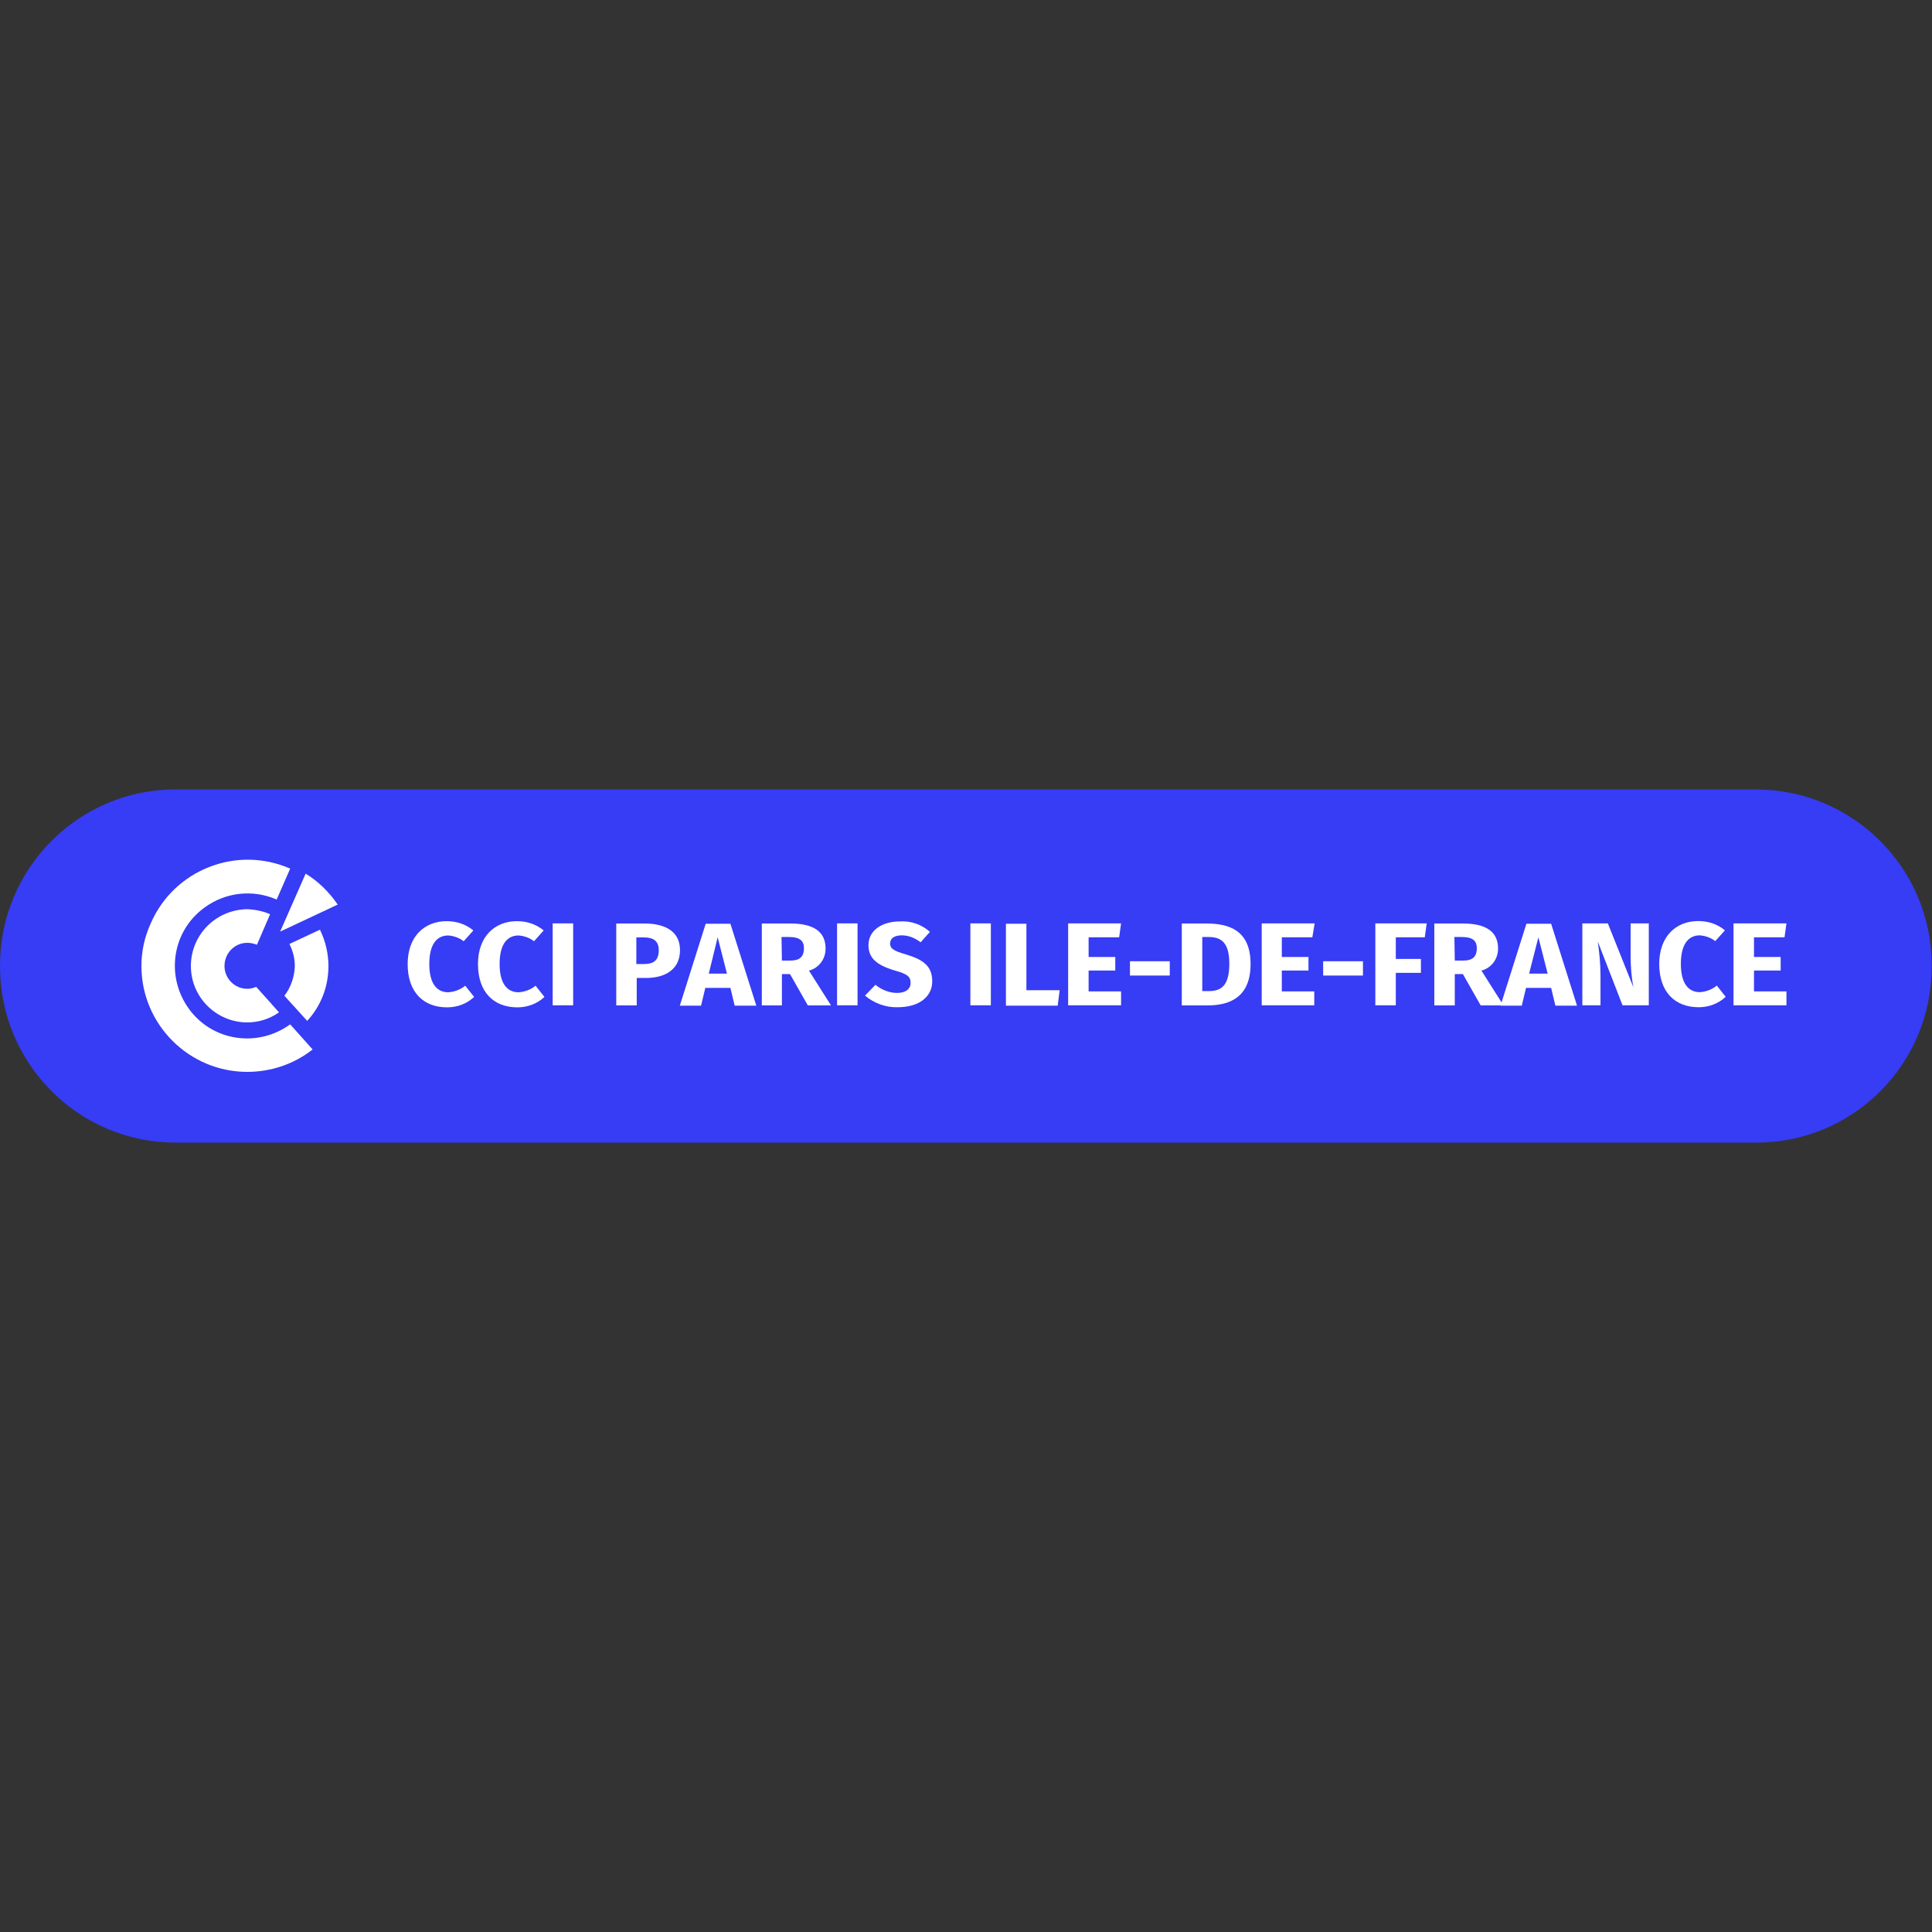 <?xml version="1.0" encoding="UTF-8"?> <svg xmlns="http://www.w3.org/2000/svg" xmlns:xlink="http://www.w3.org/1999/xlink" version="1.1" id="Calque_1" x="0px" y="0px" viewBox="0 0 500 500" style="enable-background:new 0 0 500 500;" xml:space="preserve"><rect x="0" y="0" width="500" height="500" fill="#333333" stroke="none"/> <style type="text/css"> .st0{fill:#373CF5;} .st1{fill:#FFFFFF;} </style> <g id="logo" transform="translate(-221.467 -281.93)"> <g id="Groupe_4362" transform="translate(221.467 281.93)"> <path id="Tracé_1066" class="st0" d="M454.6,295.7H45.4C20.4,295.7,0.1,275.4,0,250.3v-0.6c0.1-25.1,20.4-45.4,45.4-45.4h409.1 c25.1,0.1,45.4,20.4,45.4,45.4v0.6C499.9,275.4,479.6,295.7,454.6,295.7"></path> <path id="Tracé_1067" class="st1" d="M36.6,250c0,15.1,12.3,27.4,27.4,27.4c6.1,0,12.1-2,16.9-5.8l-5.8-6.5 c-8.4,6.1-20.1,4.4-26.2-4c-6.1-8.4-4.4-20.1,4-26.2c5.4-4,12.5-4.8,18.7-2.1l3.5-8c-13.9-6.1-30.1,0.3-36.1,14.2 C37.4,242.5,36.6,246.2,36.6,250"></path> <path id="Tracé_1068" class="st1" d="M49.4,250c0,8.1,6.6,14.6,14.6,14.6c2.9,0,5.8-0.9,8.2-2.6c0,0-5.4-6.1-5.9-6.6 c-0.7,0.3-1.5,0.5-2.3,0.5c-3.3,0-5.9-2.7-5.9-5.9c0-3.3,2.6-6,5.9-6c0.9,0,1.7,0.2,2.5,0.5l3.4-7.9c-1.8-0.8-3.8-1.2-5.9-1.3 C55.9,235.4,49.4,241.9,49.4,250"></path> <path id="Tracé_1069" class="st1" d="M74.9,244.3c0.9,1.8,1.4,3.7,1.4,5.7c-0.1,2.8-1,5.5-2.7,7.7l5.9,6.5 c3.6-3.9,5.5-8.9,5.5-14.2c0-3.3-0.8-6.5-2.2-9.4L74.9,244.3z"></path> <path id="Tracé_1070" class="st1" d="M72.5,241.1l14.9-7c-2.2-3.2-5-6-8.3-8L72.5,241.1L72.5,241.1z"></path> <path id="Tracé_1071" class="st1" d="M122.5,240.8l-2.5,2.8c-1.1-0.9-2.6-1.4-4-1.5c-2.9,0-4.9,2.2-4.9,7.4c0,5.1,2,7.3,4.9,7.3 c1.6-0.1,3.2-0.7,4.4-1.7l2.3,2.9c-1.9,1.8-4.4,2.7-7,2.7c-6.1,0-10.2-3.9-10.2-11.2c0-7.1,4.3-11.1,10.1-11.1 C118.2,238.4,120.6,239.2,122.5,240.8"></path> <path id="Tracé_1072" class="st1" d="M140.7,240.8l-2.5,2.8c-1.1-0.9-2.6-1.4-4-1.5c-2.9,0-4.9,2.2-4.9,7.4c0,5.1,2,7.3,4.9,7.3 c1.6-0.1,3.2-0.7,4.4-1.7l2.3,2.9c-1.9,1.8-4.4,2.7-7,2.7c-6.1,0-10.2-3.9-10.2-11.2c0-7.1,4.3-11.1,10.1-11.1 C136.4,238.4,138.8,239.2,140.7,240.8"></path> </g> <rect id="Rectangle_5622" x="364.5" y="520.9" class="st1" width="5.3" height="21.2"></rect> <g id="Groupe_4363" transform="translate(290.352 296.924)"> <path id="Tracé_1073" class="st1" d="M101.6,230.9c0-2.3-1.3-3.3-3.9-3.3h-1.9v6.9h2C100.2,234.5,101.6,233.6,101.6,230.9 M107.1,230.9c0,4.9-3.7,7.2-8.8,7.2h-2.4v7.1h-5.3V224h7.2C103.5,224,107.1,226.2,107.1,230.9"></path> </g> <path id="Tracé_1074" class="st1" d="M409.6,533.9l-2.4-9.4l-2.3,9.4H409.6z M410.5,537.6H404l-1.1,4.6h-5.5l6.7-21.2h6.4 l6.7,21.2h-5.6L410.5,537.6z"></path> <g id="Groupe_4364" transform="translate(306.626 296.925)"> <path id="Tracé_1075" class="st1" d="M117.2,233.6h2.2c2.3,0,3.5-0.9,3.5-3.2c0-2.1-1.3-2.9-3.9-2.9h-1.9L117.2,233.6z M119.3,237.1h-2.1v8.1H112V224h7.3c6.1,0,9.2,2.1,9.2,6.5c0,2.7-1.7,5-4.3,5.7l5.7,9h-6L119.3,237.1z"></path> </g> <rect id="Rectangle_5623" x="438.1" y="520.9" class="st1" width="5.3" height="21.2"></rect> <g id="Groupe_4365" transform="translate(318.227 296.699)"> <path id="Tracé_1076" class="st1" d="M143.9,226.4l-2.4,2.7c-1.4-1.1-3.1-1.8-4.9-1.8c-1.8,0-3,0.7-3,2.1c0,1.3,0.8,1.9,4.3,2.9 c4.2,1.3,6.6,2.9,6.6,6.9c0,3.9-3.3,6.7-8.9,6.7c-3.1,0.1-6.1-1-8.5-3l2.7-2.8c1.6,1.3,3.6,2.1,5.6,2.1c2.2,0,3.5-1,3.5-2.6 c0-1.6-0.8-2.3-4.1-3.2c-5-1.5-6.8-3.4-6.8-6.6c0-3.7,3.4-6.1,8.1-6.1C139,223.5,141.8,224.5,143.9,226.4"></path> </g> <rect id="Rectangle_5624" x="472.6" y="520.9" class="st1" width="5.3" height="21.2"></rect> <path id="Tracé_1077" class="st1" d="M487,538.2h8.7l-0.5,4h-13.4v-21.2h5.3V538.2z"></path> <path id="Tracé_1078" class="st1" d="M511.1,524.5h-7.9v5.1h6.9v3.5h-6.9v5.4h8.4v3.6h-13.7v-21.2h13.7L511.1,524.5z"></path> <rect id="Rectangle_5625" x="513.9" y="530.7" class="st1" width="10.3" height="3.7"></rect> <g id="Groupe_4366" transform="translate(353.613 296.925)"> <path id="Tracé_1079" class="st1" d="M179,227.6v13.9h1.7c3.2,0,5.3-1.4,5.3-7.1c0-5.7-2.3-6.9-5.4-6.9H179z M191.5,234.5 c0,8.6-5.4,10.7-11.1,10.7h-6.7V224h6.2C185.9,224,191.5,225.7,191.5,234.5"></path> </g> <path id="Tracé_1080" class="st1" d="M561.1,524.5h-7.9v5.1h6.9v3.5h-6.9v5.4h8.4v3.6H548v-21.2h13.7L561.1,524.5z"></path> <rect id="Rectangle_5626" x="563.9" y="530.7" class="st1" width="10.3" height="3.7"></rect> <path id="Tracé_1081" class="st1" d="M577.4,520.9h13.3l-0.5,3.6h-7.5v5.6h6.5v3.6h-6.5v8.4h-5.3L577.4,520.9z"></path> <g id="Groupe_4367" transform="translate(381.864 296.925)"> <path id="Tracé_1082" class="st1" d="M216.1,233.6h2.2c2.3,0,3.5-0.9,3.5-3.2c0-2.1-1.3-2.9-3.9-2.9h-1.9L216.1,233.6z M218.2,237.1h-2.1v8.1h-5.3V224h7.3c6.1,0,9.2,2.1,9.2,6.5c0,2.7-1.7,5-4.3,5.7l5.7,9h-5.9L218.2,237.1z"></path> </g> <path id="Tracé_1083" class="st1" d="M622,533.9l-2.4-9.4l-2.4,9.4H622z M622.9,537.6h-6.5l-1.1,4.6h-5.5l6.7-21.2h6.4l6.7,21.2 H624L622.9,537.6z"></path> <g id="Groupe_4368" transform="translate(398.374 296.699)"> <path id="Tracé_1084" class="st1" d="M249.8,245.4H243l-6.4-16.5c0.4,2.9,0.7,5.8,0.7,8.7v7.8h-4.7v-21.2h6.6l6.6,16.5 c-0.5-2.6-0.7-5.3-0.7-7.9v-8.6h4.7L249.8,245.4z"></path> <path id="Tracé_1085" class="st1" d="M269.5,226l-2.5,2.8c-1.1-0.9-2.6-1.4-4-1.5c-2.9,0-4.9,2.2-4.9,7.4c0,5.1,2,7.3,4.9,7.3 c1.6-0.1,3.2-0.7,4.4-1.7l2.3,2.9c-1.9,1.8-4.4,2.7-7,2.7c-6.1,0-10.2-3.9-10.2-11.2c0-7.1,4.3-11.1,10.1-11.1 C265.2,223.6,267.6,224.4,269.5,226"></path> </g> <path id="Tracé_1086" class="st1" d="M683.3,524.5h-7.9v5.1h6.9v3.5h-6.9v5.4h8.4v3.6h-13.7v-21.2h13.7L683.3,524.5z"></path> </g> </svg> 